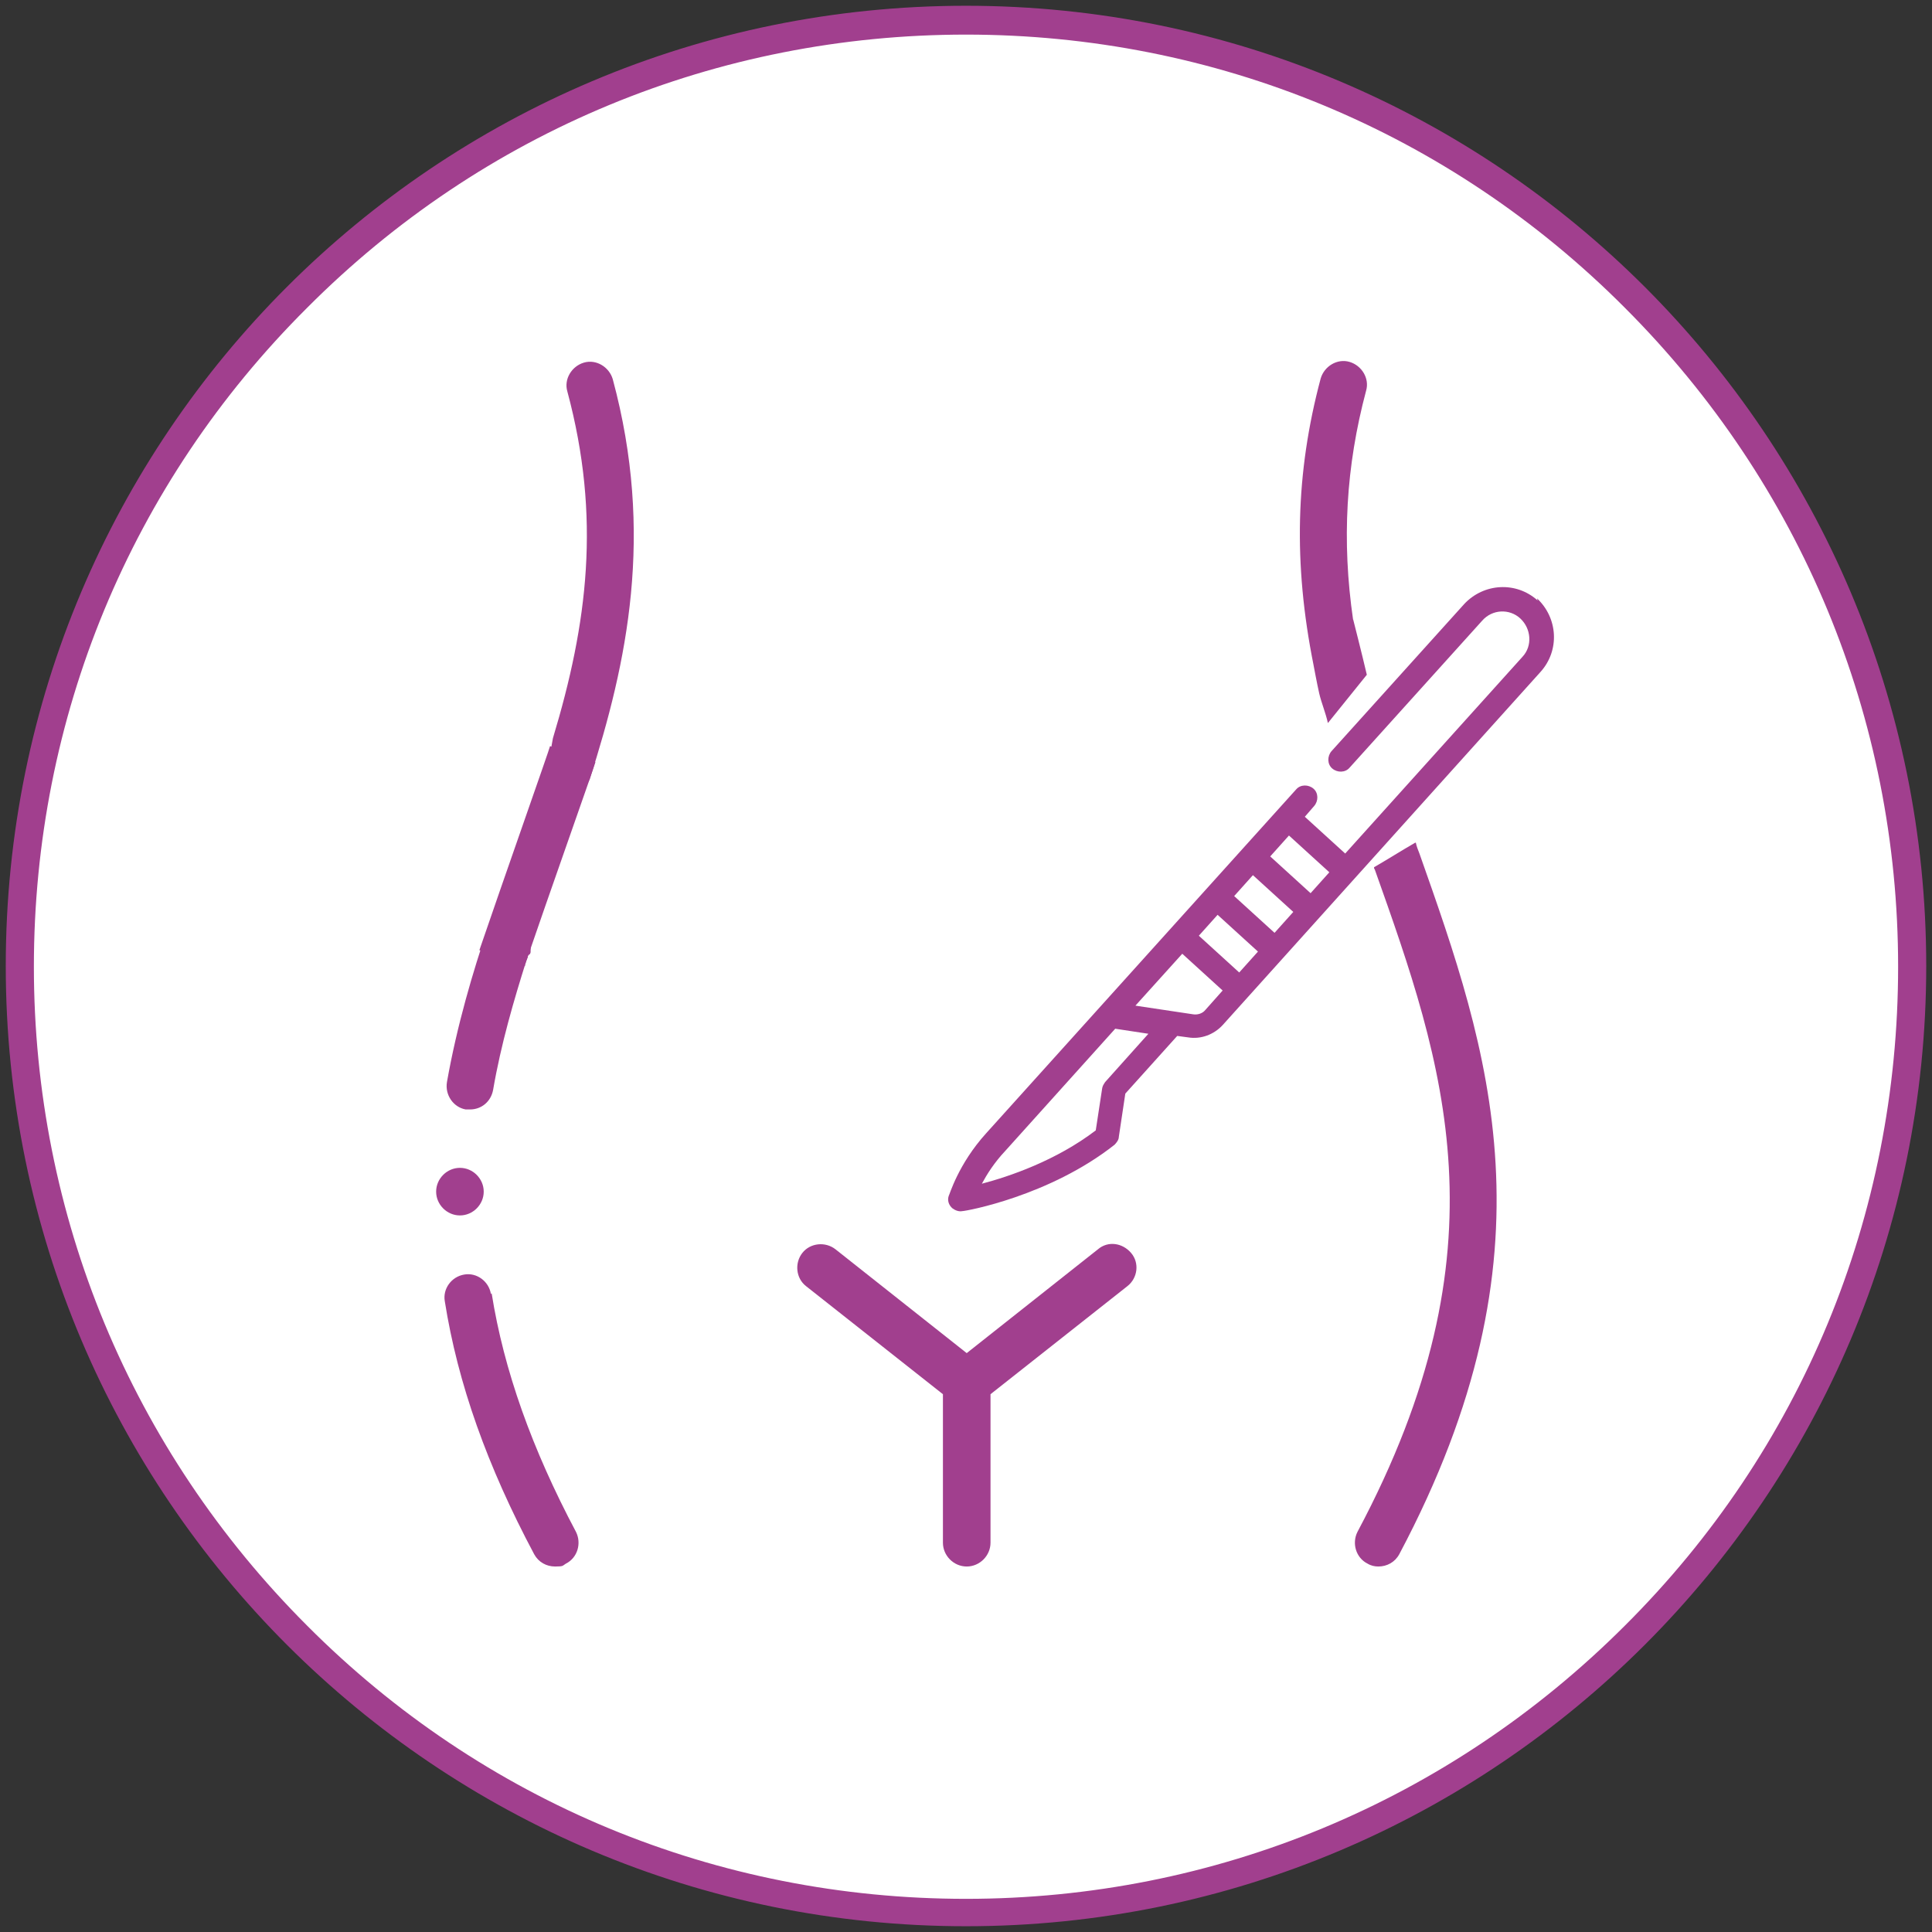 <svg xmlns="http://www.w3.org/2000/svg" viewBox="0 0 268 268"><rect x="0" y="0" width="268" height="268" fill="#333333" stroke="none"/><defs><style>      .cls-1 {        fill: #fff;      }      .cls-2 {        fill: #a13f8e;      }    </style></defs><g><g id="Capa_1"><g id="Capa_1-2" data-name="Capa_1"><g id="Capa_1-2"><g><path class="cls-1" d="M134,265.2C61.6,265.2,2.8,206.4,2.8,134S61.6,2.8,134,2.8s131.2,58.9,131.2,131.2-58.9,131.2-131.2,131.2h0Z"></path><path class="cls-2" d="M134,4.8c34.5,0,67,13.4,91.4,37.9,24.4,24.4,37.9,56.9,37.9,91.4s-13.4,67-37.9,91.4c-24.4,24.4-56.9,37.9-91.4,37.9s-67-13.4-91.4-37.9c-24.4-24.4-37.9-56.9-37.9-91.4s13.4-67,37.9-91.4C67,18.2,99.5,4.8,134,4.8M134,.8C60.4.8.8,60.4.8,134s59.7,133.2,133.2,133.2,133.2-59.7,133.2-133.2S207.6.8,134,.8h0Z"></path></g></g></g><path class="cls-2" d="M213.3,83.3c-3-2.7-7.5-2.4-10.2.5l-18.4,20.4c-.6.7-.6,1.8.1,2.4s1.8.6,2.4-.1l18.4-20.4c1.4-1.6,3.8-1.7,5.3-.3s1.7,3.8.3,5.3l-24.6,27.3-5.6-5.1,1.3-1.5c.6-.7.6-1.8-.1-2.4s-1.8-.6-2.4.1l-43,47.7c-3.9,4.3-5.1,8.6-5.2,8.7-.2.6,0,1.2.4,1.6,0,0,0,0,.1.1.4.3.9.5,1.4.4.5,0,12.1-2.1,21.1-9.2.3-.3.6-.7.6-1.1l.9-6,7.2-8,1.5.2c1.8.3,3.6-.4,4.8-1.7l44.1-49c2.7-3,2.4-7.5-.5-10.2h0ZM173.8,121.4l5.6,5.1-2.6,2.9-5.6-5.1,2.6-2.9ZM168.9,126.9l5.6,5.1-2.6,2.9-5.6-5.1,2.6-2.9ZM184.4,121l-2.6,2.9-5.6-5.1,2.6-2.9,5.6,5.1ZM152.9,150.9l-.9,5.9c-5.5,4.2-12,6.4-15.8,7.4.7-1.3,1.7-2.9,3.2-4.5l15.3-17,4.6.7-6,6.7c-.2.3-.4.6-.4.9h0ZM165.5,140.7l-8-1.2,6.5-7.2,5.6,5.1-2.4,2.7c-.4.5-1.1.7-1.7.6h0Z"></path><g><path class="cls-2" d="M68.1,179.5c-.3-1.8-2-3-3.7-2.7-1.8.3-3,2-2.7,3.7,1.8,11.4,5.9,22.9,12.4,35.1.6,1.1,1.7,1.7,2.9,1.7s1-.1,1.5-.4c1.6-.8,2.2-2.8,1.4-4.4-6.1-11.5-10-22.4-11.7-33.1Z"></path><path class="cls-2" d="M152.3,173.3l-18.2,14.4-18.2-14.4c-1.4-1.1-3.5-.9-4.6.5-1.1,1.4-.9,3.5.5,4.6l19,15v20.6c0,1.8,1.5,3.3,3.3,3.3s3.3-1.5,3.3-3.3v-20.6l19-15c1.4-1.1,1.7-3.2.5-4.6s-3.2-1.7-4.6-.5Z"></path><path class="cls-2" d="M187.7,86c-1.6-11-1-21.3,1.8-31.8.5-1.7-.6-3.5-2.3-4-1.7-.5-3.5.6-4,2.3-3.5,13.1-3.8,25.7-1,39.7,0,0,.5,2.7.8,4s.9,2.7,1.2,4.1l5.4-6.7c-.6-2.6-1.9-7.7-1.9-7.7Z"></path><path class="cls-2" d="M196.3,116.9c-1.9,1.1-3.8,2.3-5.7,3.4,0,.1,0,.2.1.3,9.6,27,18.6,52.5-2.4,91.9-.8,1.6-.2,3.6,1.4,4.4.5.3,1,.4,1.5.4,1.2,0,2.3-.6,2.9-1.7,22.3-42,12.4-70,2.8-97.2-.2-.5-.4-1-.5-1.5Z"></path><path class="cls-2" d="M73.6,132.2c0-1.3.2-2.6.6-3.8,0-.7.2-1.4.3-2.2,0,0,0-.1,0-.2l-3.6-3.2c-.9,2.1-1,3.2-2.7,4.6l-.5,1.2c-2.1,6.2-4.3,13.6-5.7,21.5-.3,1.8.9,3.5,2.6,3.8.2,0,.4,0,.6,0,1.6,0,2.9-1.1,3.2-2.7,1.1-6.4,2.9-12.5,4.6-17.9l.2-.5c0-.5.3-.2.4-.7Z"></path><path class="cls-2" d="M81.8,108.1h0c5.2-16.2,9-34,3.2-55.5-.5-1.7-2.3-2.8-4-2.3-1.7.5-2.8,2.3-2.3,4,4.7,17.5,2.8,32.2-2,48.1l-.2,1.1c-.4,2.9-1.3,3.7-1.8,6.4l4.1,4.6c.1-.3.3-.6.4-.9.4-.7.8-1.4,1.2-2,.3-1.2.8-2.4,1.4-3.5Z"></path><path class="cls-2" d="M67.1,165.3c0-1.8-1.5-3.3-3.3-3.3h0c-1.8,0-3.3,1.5-3.3,3.3s1.5,3.3,3.3,3.3,3.3-1.5,3.3-3.3Z"></path></g><path class="cls-2" d="M72.9,134l-6.4-2.2c3-8.8,9.8-28.1,9.8-28.3l6.3,2.2c0,.2-6.8,19.4-9.8,28.2Z"></path></g></g></svg>